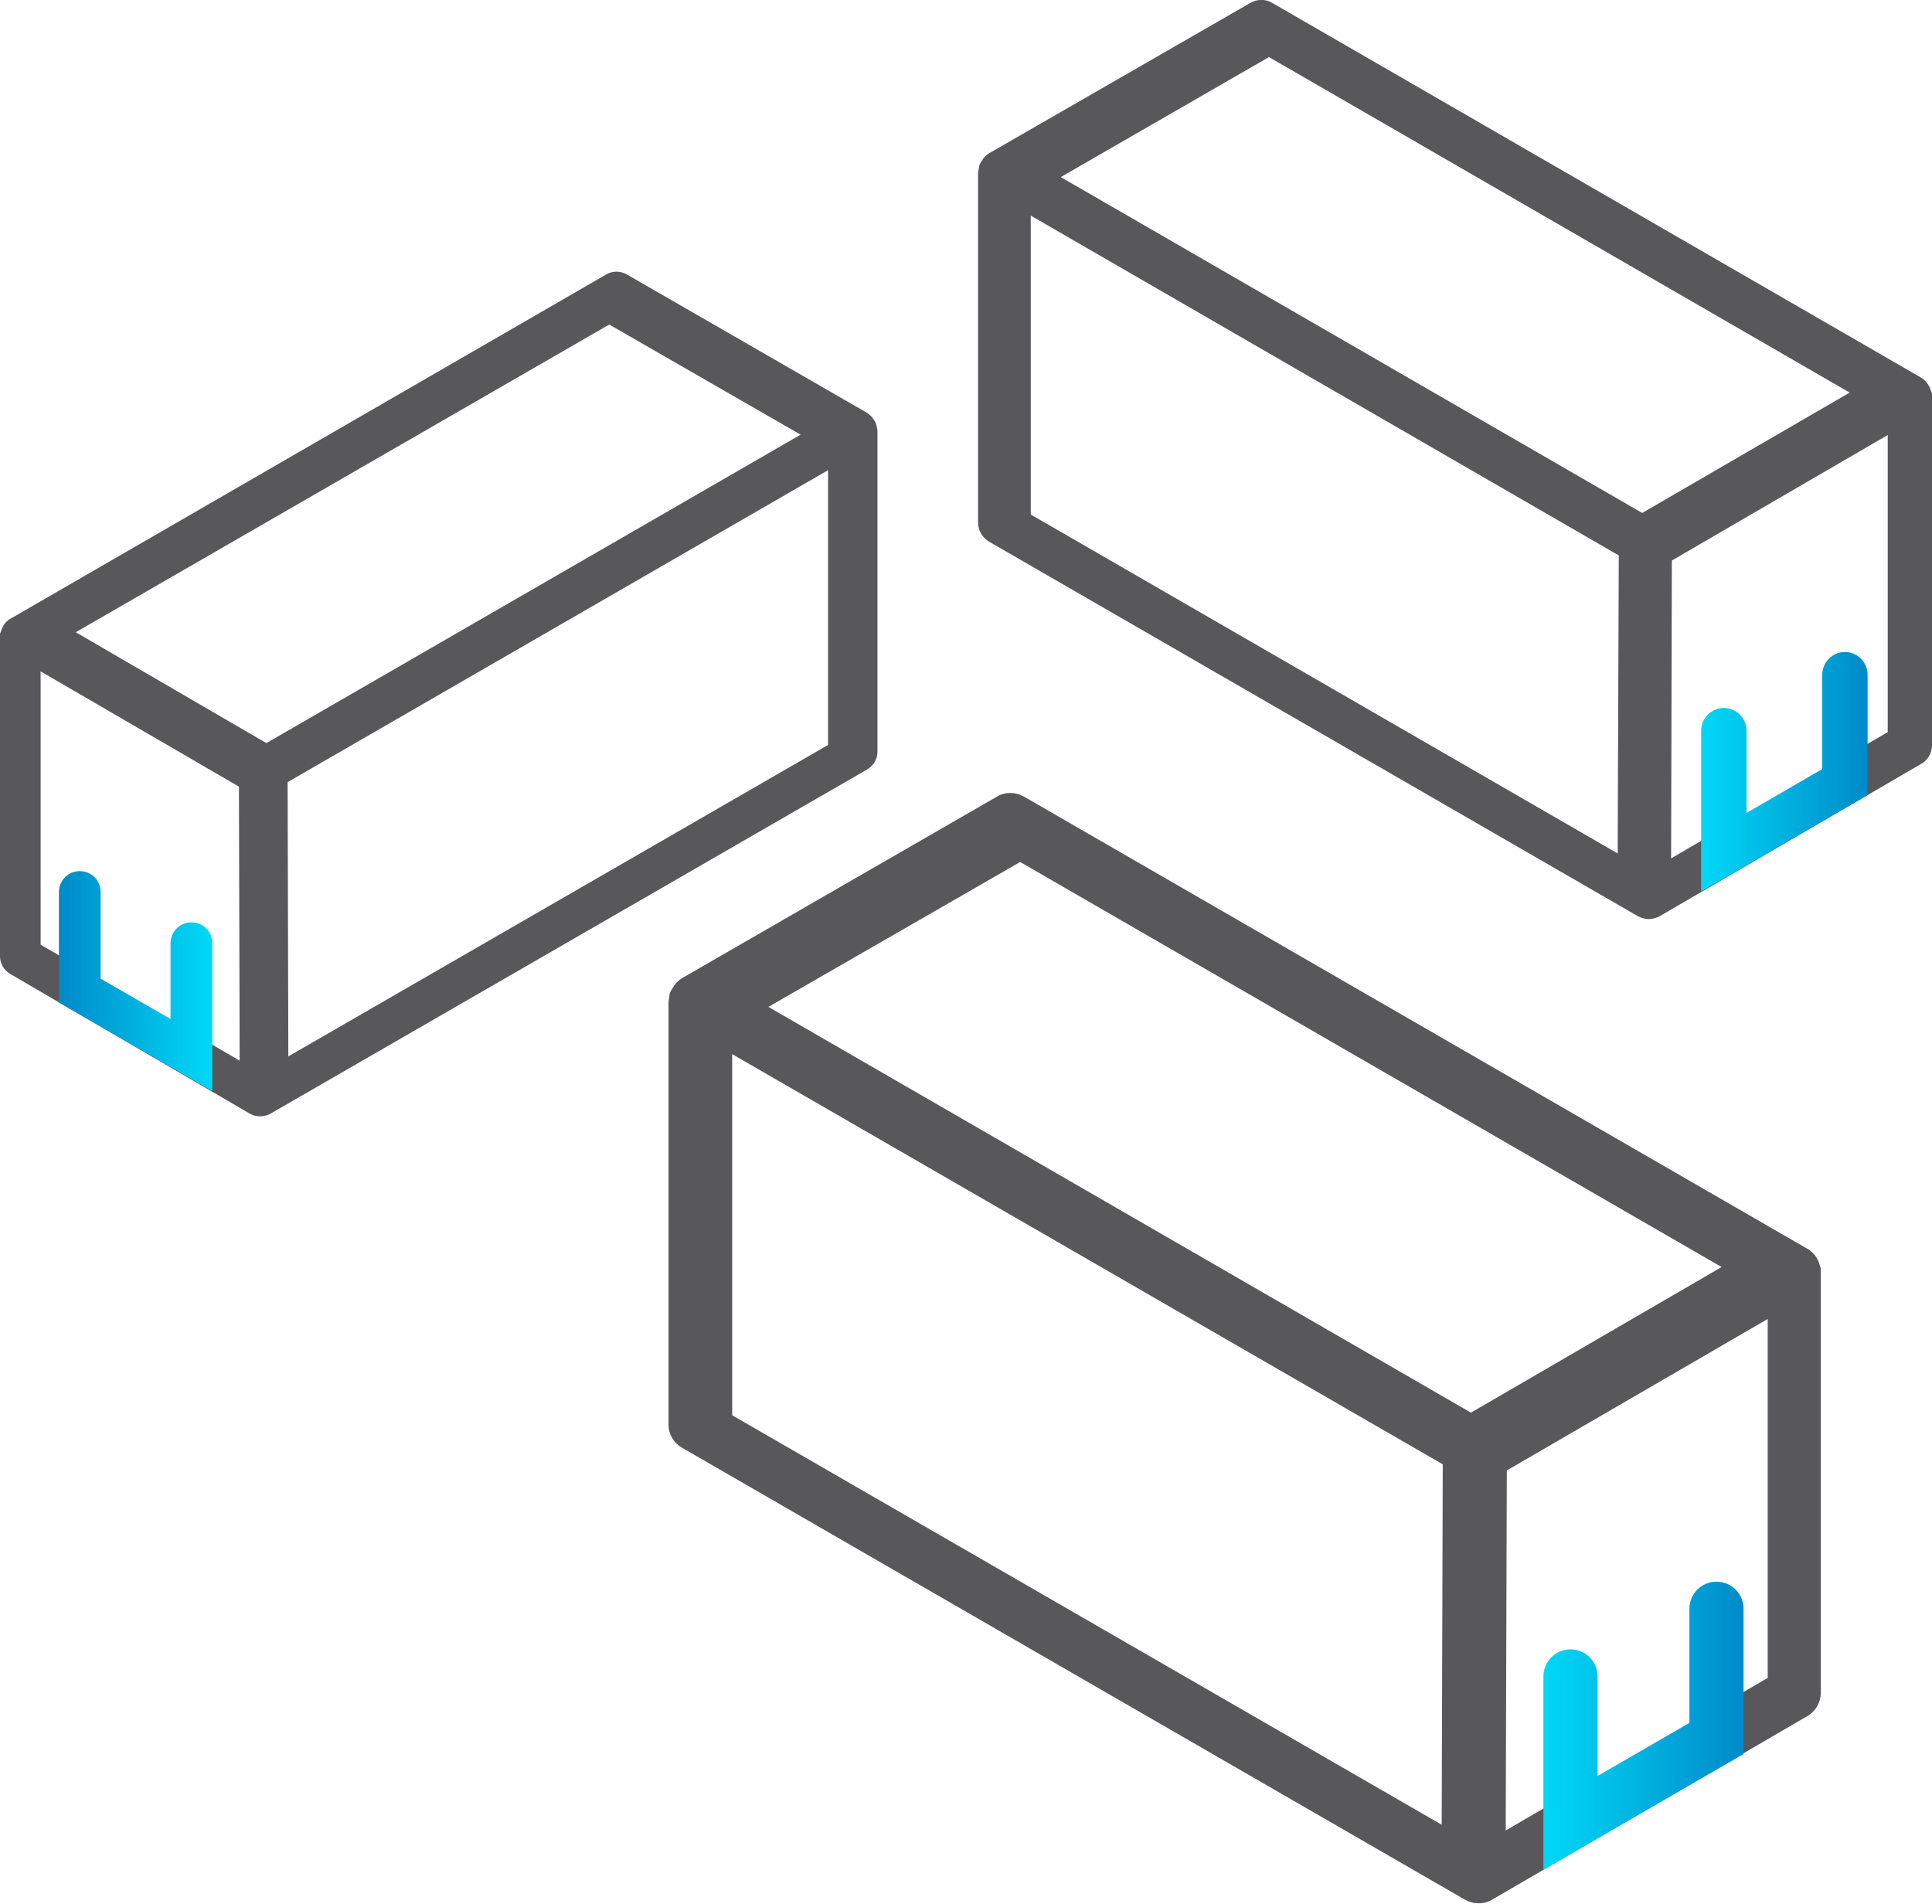 <?xml version="1.0" encoding="UTF-8"?>
<svg id="Ebene_2" data-name="Ebene 2" xmlns="http://www.w3.org/2000/svg" xmlns:xlink="http://www.w3.org/1999/xlink" viewBox="0 0 52.8 52.03">
  <defs>
    <style>
      .cls-1 {
        fill: url(#Unbenannter_Verlauf_12-3);
      }

      .cls-1, .cls-2, .cls-3, .cls-4 {
        stroke-width: 0px;
      }

      .cls-2 {
        fill: url(#Unbenannter_Verlauf_12-2);
      }

      .cls-3 {
        fill: url(#Unbenannter_Verlauf_12);
      }

      .cls-4 {
        fill: #58585a;
      }
    </style>
    <linearGradient id="Unbenannter_Verlauf_12" data-name="Unbenannter Verlauf 12" x1="1.62" y1="26.81" x2="5.78" y2="26.81" gradientUnits="userSpaceOnUse">
      <stop offset="0" stop-color="#008ac9"/>
      <stop offset="1" stop-color="#00d8f6"/>
    </linearGradient>
    <linearGradient id="Unbenannter_Verlauf_12-2" data-name="Unbenannter Verlauf 12" x1="45.98" y1="21.09" x2="50.51" y2="21.09" gradientTransform="translate(97.02) rotate(-180) scale(1 -1)" xlink:href="#Unbenannter_Verlauf_12"/>
    <linearGradient id="Unbenannter_Verlauf_12-3" data-name="Unbenannter Verlauf 12" x1="49.37" y1="47.17" x2="54.85" y2="47.17" gradientTransform="translate(97.02) rotate(-180) scale(1 -1)" xlink:href="#Unbenannter_Verlauf_12"/>
  </defs>
  <g id="artwork">
    <g>
      <g>
        <path class="cls-4" d="M23.58,11.76s0-.03-.01-.04c0-.02,0-.03-.01-.05,0,0,0,0-.01-.01-.01-.02-.03-.04-.05-.05l-6.56-3.78c-.06-.03-.12-.03-.18,0L.47,17.23s-.07.07-.08.11c0,.01,0,.03-.01.04v8.75c0,.06.03.12.09.15l6.56,3.82c.06.03.12.03.18,0l16.29-9.4c.06-.03.09-.09.09-.15v-8.79h0ZM16.85,8.19l6.2,3.57-15.96,9.22-6.18-3.59,15.93-9.2ZM.73,17.7l4.2,2.44,1.98,1.15.02,8.36-6.2-3.61v-8.34ZM7.88,29l-.02-7.74,14.77-8.53v7.76l-14.75,8.52Z"/>
        <path class="cls-4" d="M7.11,30.51c-.1,0-.19-.02-.28-.07L.28,26.62C.11,26.52,0,26.34,0,26.14v-8.82l.03-.07c.04-.14.12-.26.24-.33L16.57,7.5c.17-.1.38-.1.56,0l6.56,3.78c.06.04.1.08.14.12l.09.13s.02.05.03.08l.03.15v8.79c0,.2-.11.38-.28.48L7.39,30.44c-.09.05-.18.07-.28.07ZM7.64,21.51l.02,7.49,15.18-8.76v-7.51l-15.21,8.78ZM1.11,25.82l5.44,3.17-.02-7.49-5.42-3.15v7.47ZM2.07,17.28l5.21,3.03,14.6-8.43-5.23-3.01L2.07,17.28Z"/>
      </g>
      <path class="cls-3" d="M5.78,29.81l-4.17-2.41v-3.02c0-.31.25-.57.57-.57s.57.25.57.57v2.37l1.91,1.1v-2.07c0-.31.25-.57.57-.57s.57.25.57.57v4.03Z"/>
    </g>
    <g>
      <g>
        <path class="cls-4" d="M27.14,4.72v9.57c0,.07.04.13.1.17l17.73,10.23c.06.03.13.03.19,0l7.14-4.16c.06-.03.1-.1.1-.17v-9.52s0-.03-.01-.05c-.01-.05-.04-.09-.08-.12L34.57.44c-.06-.03-.13-.03-.19,0l-7.14,4.11s-.04.03-.06.06c0,0-.01,0-.01.01,0,.02-.01.03-.01.05,0,.01-.01.03-.01.05h0ZM51.81,10.84l-6.72,3.91L27.72,4.72l6.75-3.89,17.34,10.01ZM52,20.25l-6.75,3.93.03-9.1,2.15-1.25,4.57-2.66v9.07ZM28.17,14.2V5.76s16.07,9.28,16.07,9.28l-.03,8.42-16.05-9.27Z"/>
        <path class="cls-4" d="M44.76,25.04l-17.72-10.23c-.19-.11-.31-.31-.31-.52V4.72s.03-.17.03-.17c0-.03.02-.06.03-.09l.09-.14s.09-.09.15-.13L34.17.08c.19-.11.42-.11.6,0l17.73,10.24c.13.08.23.21.27.36l.03.08v9.6c0,.22-.11.42-.3.52l-7.14,4.16c-.09.05-.2.08-.3.08s-.21-.03-.3-.08ZM27.94,5.76v8.17s16.52,9.54,16.52,9.54l.02-8.15L27.94,5.76ZM51.59,11.89l-5.9,3.43-.02,8.14,5.92-3.45v-8.12ZM34.68,1.56l-5.69,3.28,15.89,9.18,5.67-3.29L34.68,1.56Z"/>
      </g>
      <path class="cls-2" d="M46.5,24.36l4.54-2.63v-3.29c0-.34-.28-.62-.62-.62s-.62.28-.62.62v2.58s-2.07,1.2-2.07,1.2v-2.25c0-.34-.28-.62-.62-.62s-.62.28-.62.62v4.38Z"/>
    </g>
    <g>
      <g>
        <path class="cls-4" d="M18.77,27.38v11.56c0,.08.05.16.12.2l21.42,12.36c.07.04.16.04.23,0l8.62-5.02c.07-.04.12-.12.12-.2v-11.51s0-.04-.02-.06c-.01-.06-.05-.11-.1-.15l-21.42-12.36c-.07-.04-.16-.04-.23,0l-8.62,4.97s-.05.04-.07.07c0,0-.01.01-.02.02,0,.02-.01.04-.02.06,0,.02-.01.04-.01.06h0ZM48.57,34.78l-8.12,4.72-20.98-12.12,8.15-4.7,20.95,12.1ZM48.8,46.15l-8.15,4.75.03-10.99,2.6-1.51,5.52-3.21v10.96ZM20.01,38.84v-10.2s19.42,11.22,19.42,11.22l-.03,10.18-19.39-11.2Z"/>
        <path class="cls-4" d="M40.05,51.93l-21.41-12.36c-.23-.13-.37-.37-.37-.63v-11.56s.03-.2.03-.2c0-.04.02-.07.04-.11l.11-.17c.05-.06.11-.11.18-.16l8.62-4.97c.22-.13.5-.13.73,0l21.43,12.37c.16.1.27.25.32.43l.03.1v11.6c0,.26-.14.5-.36.63l-8.62,5.02c-.11.07-.24.1-.37.1s-.25-.03-.37-.1ZM19.73,28.65v9.87s19.96,11.52,19.96,11.52l.03-9.85-19.99-11.54ZM48.31,36.05l-7.13,4.14-.03,9.84,7.16-4.17v-9.82ZM27.88,23.56l-6.88,3.96,19.2,11.09,6.85-3.98-19.17-11.07Z"/>
      </g>
      <path class="cls-1" d="M42.17,51.11l5.48-3.17v-3.97c0-.41-.33-.74-.74-.74s-.74.33-.74.74v3.12s-2.51,1.45-2.51,1.45v-2.72c0-.41-.33-.74-.74-.74s-.74.33-.74.74v5.3Z"/>
    </g>
  </g>
</svg>